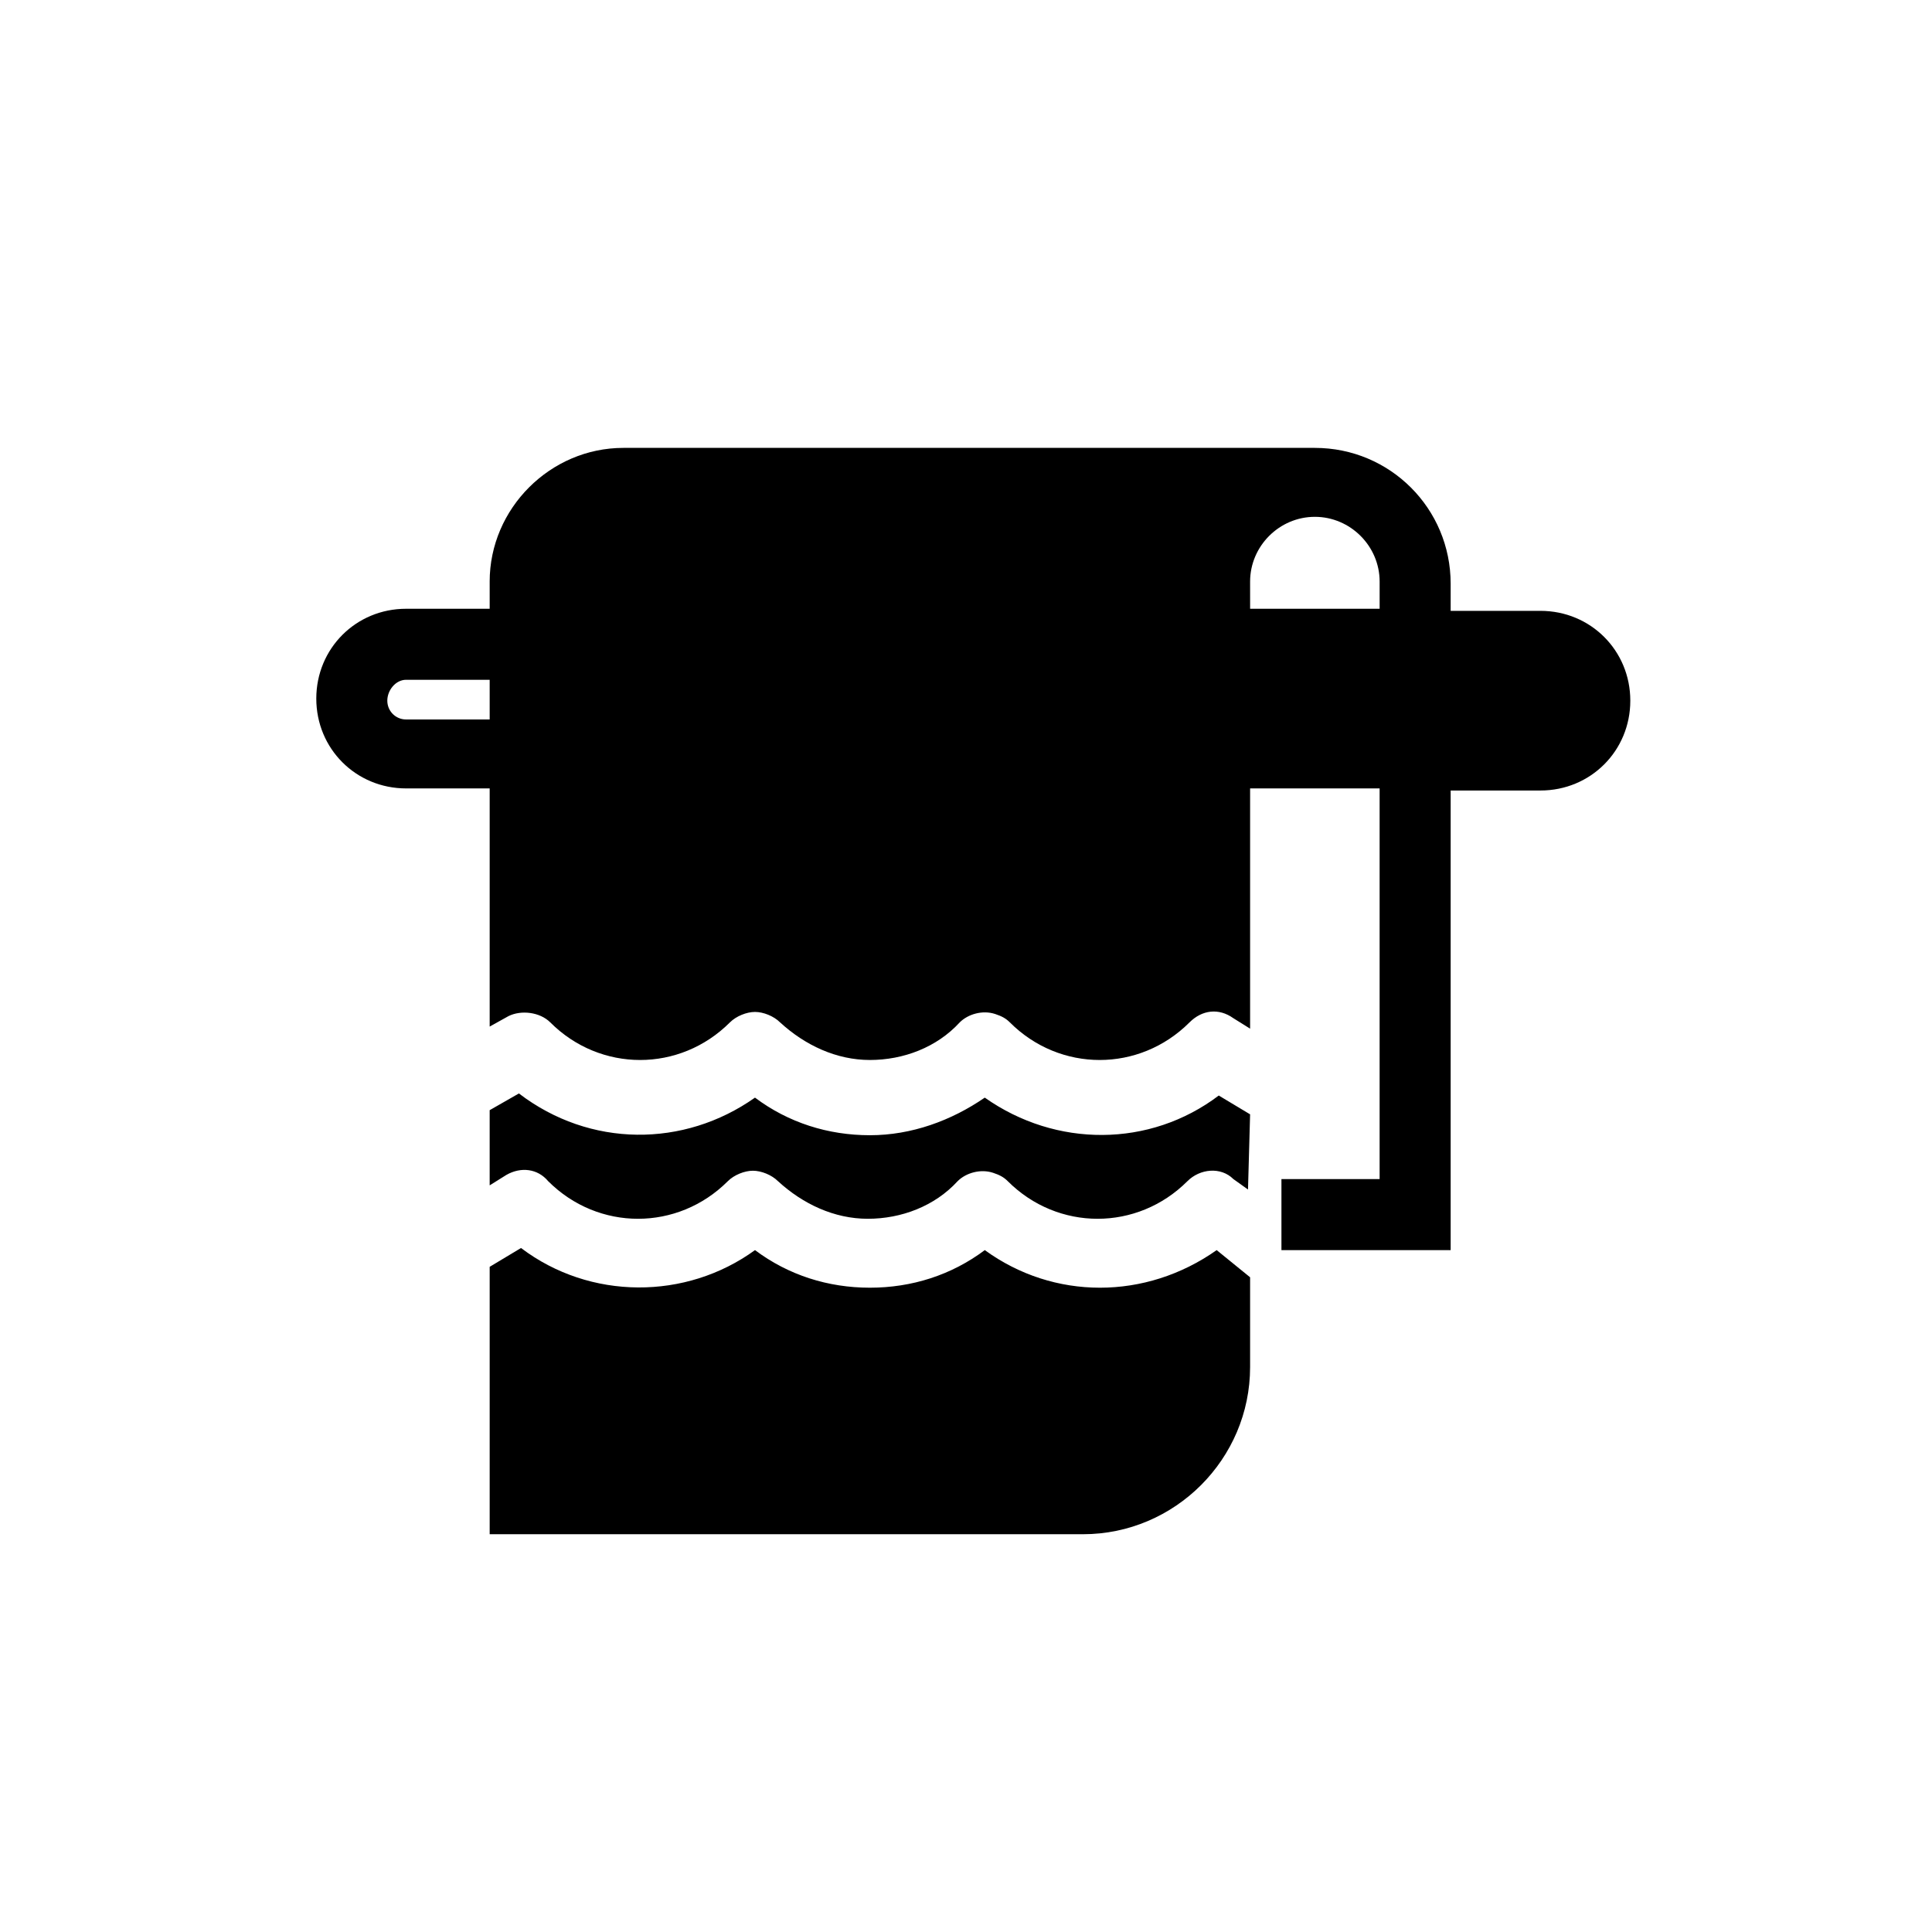 <?xml version="1.0" encoding="UTF-8"?>
<!-- Uploaded to: SVG Repo, www.svgrepo.com, Generator: SVG Repo Mixer Tools -->
<svg fill="#000000" width="800px" height="800px" version="1.1" viewBox="144 144 512 512" xmlns="http://www.w3.org/2000/svg">
 <g>
  <path d="m475.29 439.31-8.305-4.984c-18.27 13.84-43.184 13.84-62.008 0.555-8.859 6.09-19.379 9.965-30.449 9.965-11.074 0-21.594-3.32-30.449-9.965-18.824 13.289-43.738 13.289-62.562-1.105l-7.75 4.43v19.926l4.43-2.769c3.875-2.215 8.305-1.66 11.074 1.66 13.289 13.289 34.324 13.289 47.613 0 1.66-1.66 4.43-2.769 6.644-2.769s4.984 1.105 6.644 2.769c6.644 6.09 14.949 9.965 23.805 9.965 8.859 0 17.715-3.32 23.805-9.965 2.215-2.215 6.09-3.32 9.41-2.215 1.66 0.555 2.769 1.105 3.875 2.215 13.289 13.289 34.324 13.289 47.613 0 3.32-3.32 8.859-3.875 12.18-0.555l3.875 2.769z"/>
  <path d="m273.77 298.13v7.199h-22.145c-13.289 0-23.805 10.52-23.805 23.805 0 13.289 10.52 23.805 23.805 23.805h22.145v63.113l4.984-2.769c3.32-1.66 8.305-1.105 11.074 1.66 13.289 13.289 34.324 13.289 47.613 0 1.66-1.66 4.43-2.769 6.644-2.769 2.215 0 4.984 1.105 6.644 2.769 6.644 6.09 14.949 9.965 23.805 9.965 8.859 0 17.715-3.32 23.805-9.965 2.215-2.215 6.09-3.32 9.41-2.215 1.66 0.555 2.769 1.105 3.875 2.215 13.289 13.289 34.324 13.289 47.613 0 3.32-3.32 7.75-3.875 11.625-1.105l4.43 2.769v-63.668h34.324v103.53h-26.02v18.824h44.844v-121.8h23.805c13.289 0 23.805-10.52 23.805-23.805 0-13.289-10.52-23.805-23.805-23.805h-23.805v-7.199c0-19.93-16.055-35.988-35.988-35.988h-183.25c-19.379 0-35.434 16.059-35.434 35.434zm0 36.539h-22.145c-2.769 0-4.984-2.215-4.984-4.984 0-2.769 2.215-5.535 4.984-5.535h22.145zm201.52-36.539c0-9.41 7.75-17.164 17.164-17.164 9.41 0 17.164 7.75 17.164 17.164v7.199h-34.324z"/>
  <path d="m404.98 475.29c-8.859 6.644-19.379 9.965-30.449 9.965-11.074 0-21.594-3.32-30.449-9.965-18.27 13.289-43.738 13.289-62.008-0.555l-8.305 4.984v70.867h157.23c24.359 0 44.289-19.93 44.289-44.289v-23.805l-8.859-7.199c-18.824 13.285-43.184 13.285-61.453-0.004z"/>
 </g>
</svg>